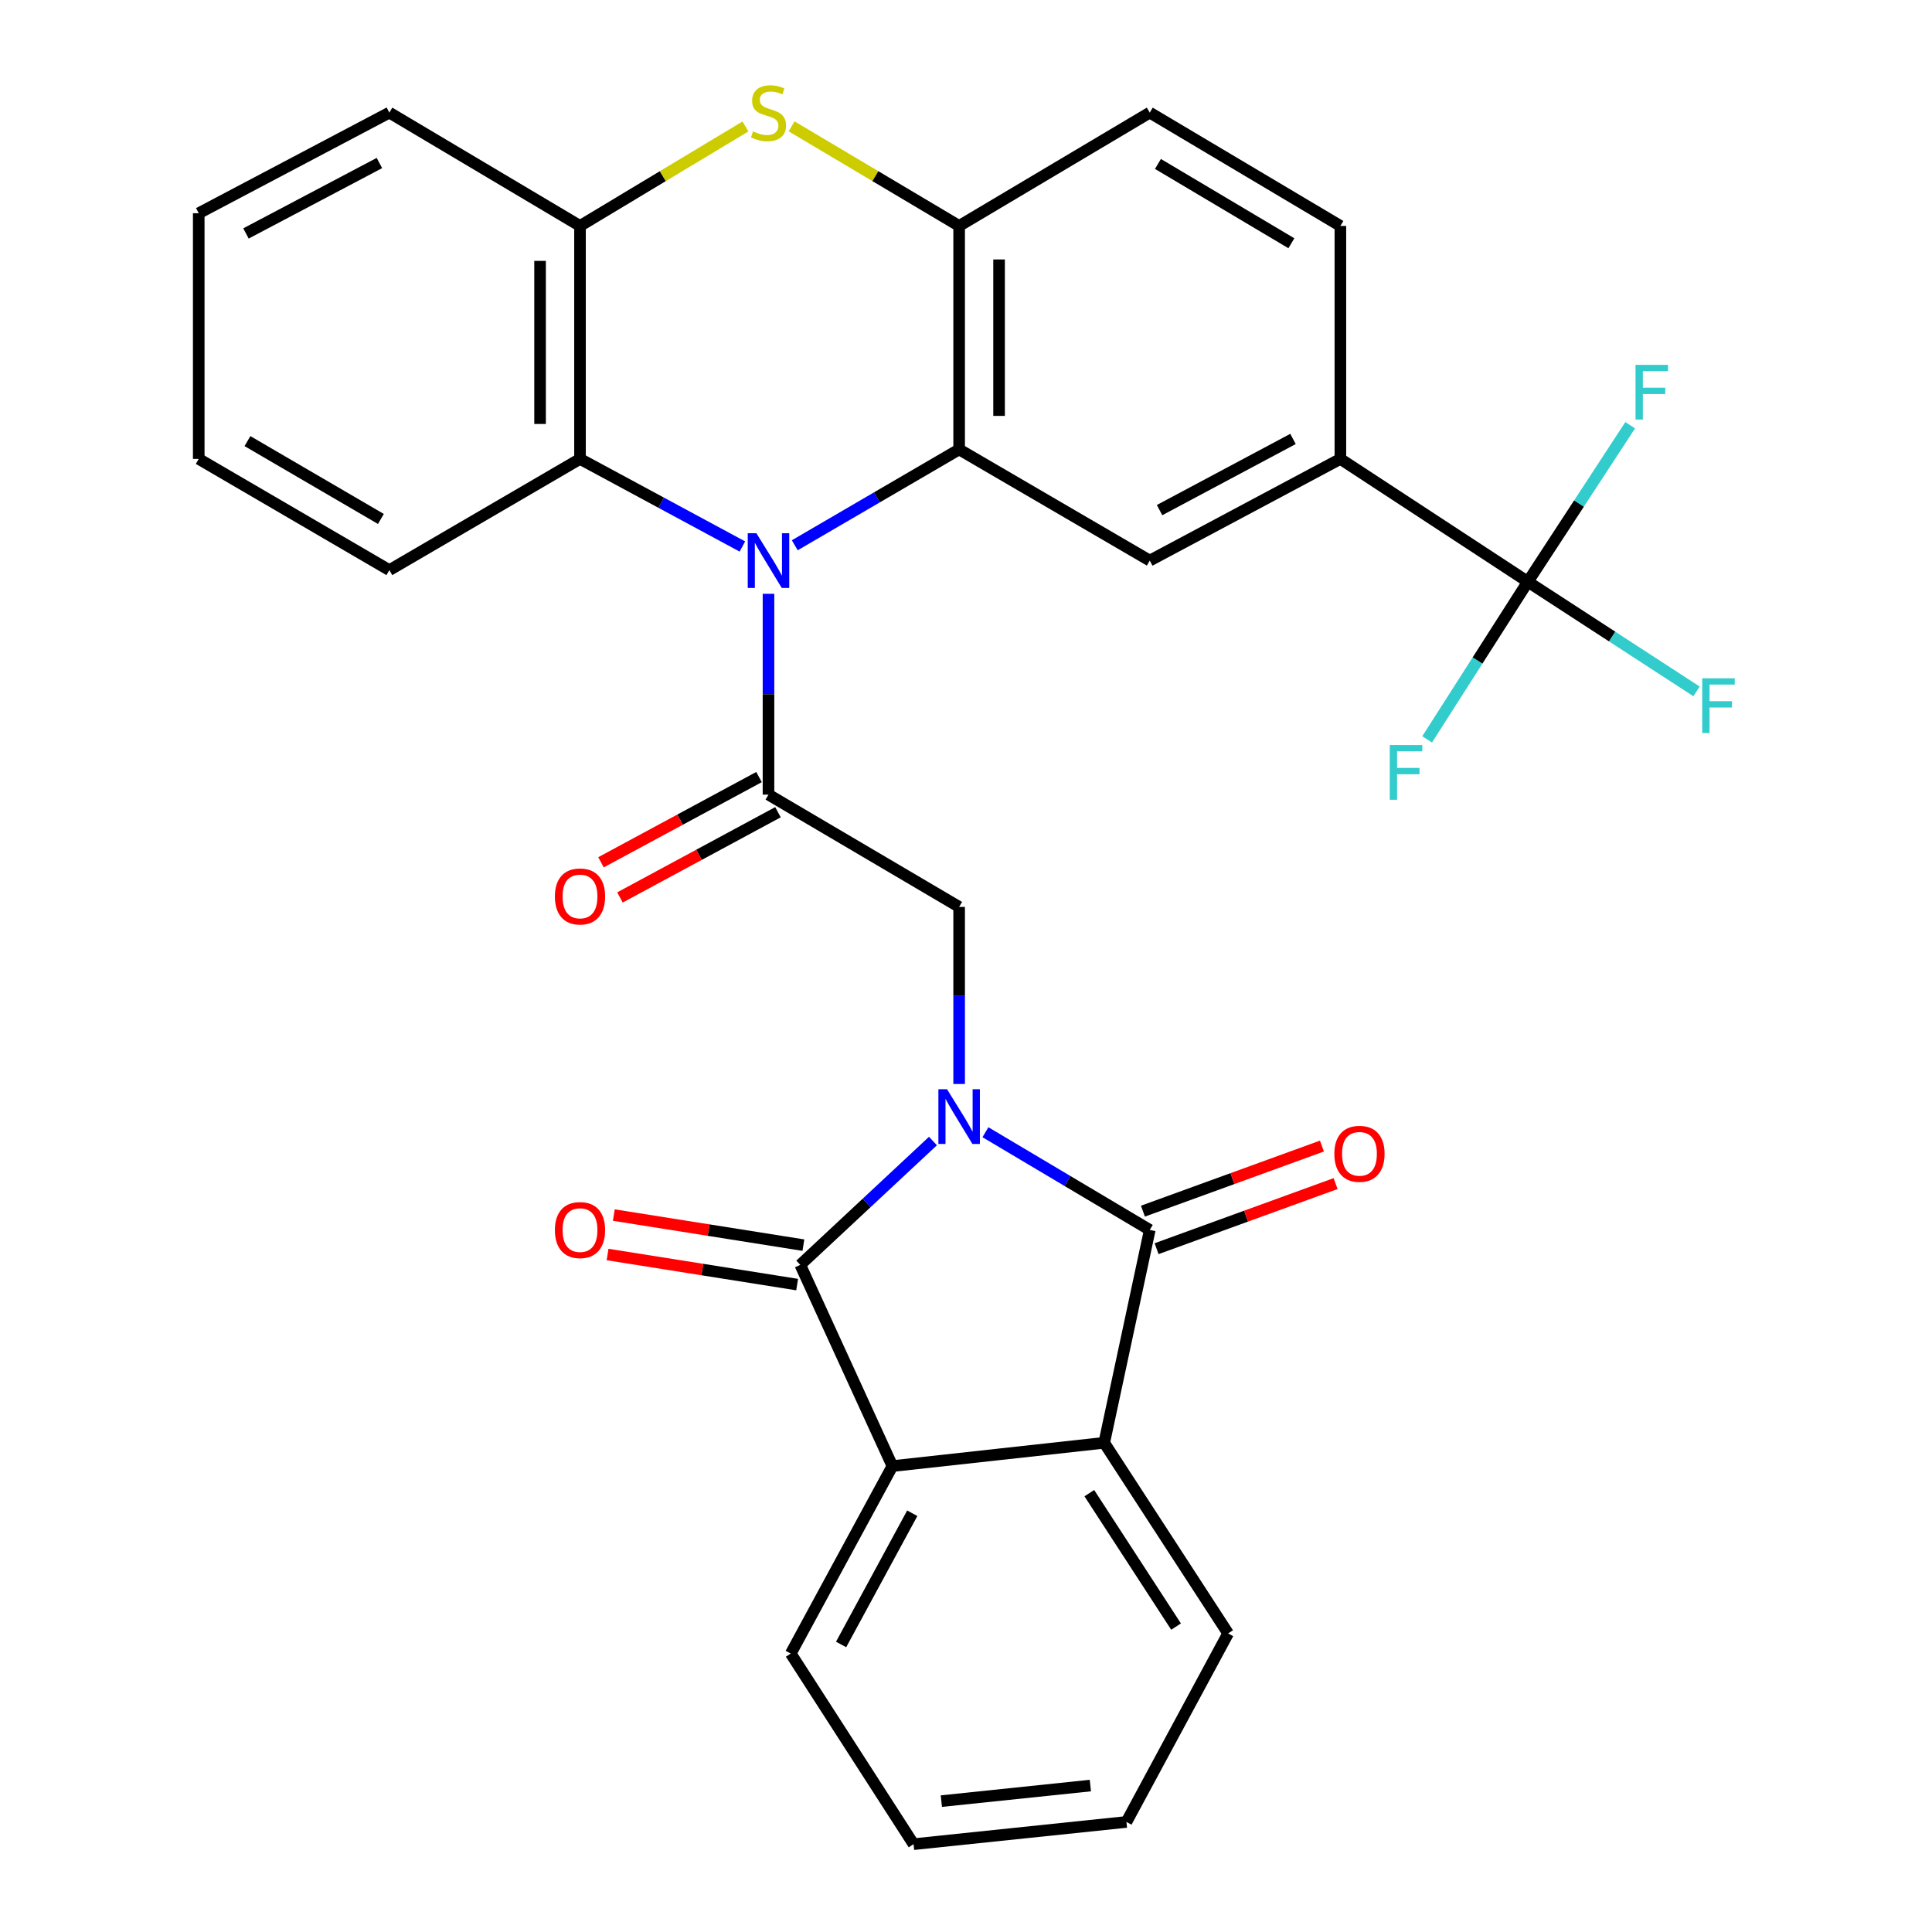 <?xml version='1.0' encoding='iso-8859-1'?>
<svg version='1.1' baseProfile='full'
              xmlns='http://www.w3.org/2000/svg'
                      xmlns:rdkit='http://www.rdkit.org/xml'
                      xmlns:xlink='http://www.w3.org/1999/xlink'
                  xml:space='preserve'
width='1000px' height='1000px' viewBox='0 0 1000 1000'>
<!-- END OF HEADER -->
<rect style='opacity:1.0;fill:#FFFFFF;stroke:none' width='1000' height='1000' x='0' y='0'> </rect>
<path class='bond-1' d='M 482.897,590.594 L 448.557,622.643' style='fill:none;fill-rule:evenodd;stroke:#0000FF;stroke-width:6px;stroke-linecap:butt;stroke-linejoin:miter;stroke-opacity:1' />
<path class='bond-1' d='M 448.557,622.643 L 414.216,654.691' style='fill:none;fill-rule:evenodd;stroke:#000000;stroke-width:6px;stroke-linecap:butt;stroke-linejoin:miter;stroke-opacity:1' />
<path class='bond-2' d='M 510.059,586.038 L 552.587,611.321' style='fill:none;fill-rule:evenodd;stroke:#0000FF;stroke-width:6px;stroke-linecap:butt;stroke-linejoin:miter;stroke-opacity:1' />
<path class='bond-2' d='M 552.587,611.321 L 595.115,636.604' style='fill:none;fill-rule:evenodd;stroke:#000000;stroke-width:6px;stroke-linecap:butt;stroke-linejoin:miter;stroke-opacity:1' />
<path class='bond-5' d='M 496.449,561.074 L 496.449,515.246' style='fill:none;fill-rule:evenodd;stroke:#0000FF;stroke-width:6px;stroke-linecap:butt;stroke-linejoin:miter;stroke-opacity:1' />
<path class='bond-5' d='M 496.449,515.246 L 496.449,469.417' style='fill:none;fill-rule:evenodd;stroke:#000000;stroke-width:6px;stroke-linecap:butt;stroke-linejoin:miter;stroke-opacity:1' />
<path class='bond-0' d='M 397.772,307.35 L 397.772,359.325' style='fill:none;fill-rule:evenodd;stroke:#0000FF;stroke-width:6px;stroke-linecap:butt;stroke-linejoin:miter;stroke-opacity:1' />
<path class='bond-0' d='M 397.772,359.325 L 397.772,411.3' style='fill:none;fill-rule:evenodd;stroke:#000000;stroke-width:6px;stroke-linecap:butt;stroke-linejoin:miter;stroke-opacity:1' />
<path class='bond-3' d='M 411.368,282.233 L 453.908,257.426' style='fill:none;fill-rule:evenodd;stroke:#0000FF;stroke-width:6px;stroke-linecap:butt;stroke-linejoin:miter;stroke-opacity:1' />
<path class='bond-3' d='M 453.908,257.426 L 496.449,232.618' style='fill:none;fill-rule:evenodd;stroke:#000000;stroke-width:6px;stroke-linecap:butt;stroke-linejoin:miter;stroke-opacity:1' />
<path class='bond-11' d='M 384.261,282.873 L 342.235,260.203' style='fill:none;fill-rule:evenodd;stroke:#0000FF;stroke-width:6px;stroke-linecap:butt;stroke-linejoin:miter;stroke-opacity:1' />
<path class='bond-11' d='M 342.235,260.203 L 300.209,237.533' style='fill:none;fill-rule:evenodd;stroke:#000000;stroke-width:6px;stroke-linecap:butt;stroke-linejoin:miter;stroke-opacity:1' />
<path class='bond-6' d='M 414.216,654.691 L 461.907,758.845' style='fill:none;fill-rule:evenodd;stroke:#000000;stroke-width:6px;stroke-linecap:butt;stroke-linejoin:miter;stroke-opacity:1' />
<path class='bond-16' d='M 415.836,644.483 L 366.775,636.7' style='fill:none;fill-rule:evenodd;stroke:#000000;stroke-width:6px;stroke-linecap:butt;stroke-linejoin:miter;stroke-opacity:1' />
<path class='bond-16' d='M 366.775,636.7 L 317.714,628.917' style='fill:none;fill-rule:evenodd;stroke:#FF0000;stroke-width:6px;stroke-linecap:butt;stroke-linejoin:miter;stroke-opacity:1' />
<path class='bond-16' d='M 412.597,664.898 L 363.536,657.115' style='fill:none;fill-rule:evenodd;stroke:#000000;stroke-width:6px;stroke-linecap:butt;stroke-linejoin:miter;stroke-opacity:1' />
<path class='bond-16' d='M 363.536,657.115 L 314.476,649.332' style='fill:none;fill-rule:evenodd;stroke:#FF0000;stroke-width:6px;stroke-linecap:butt;stroke-linejoin:miter;stroke-opacity:1' />
<path class='bond-7' d='M 595.115,636.604 L 571.539,746.788' style='fill:none;fill-rule:evenodd;stroke:#000000;stroke-width:6px;stroke-linecap:butt;stroke-linejoin:miter;stroke-opacity:1' />
<path class='bond-15' d='M 598.646,646.317 L 644.973,629.471' style='fill:none;fill-rule:evenodd;stroke:#000000;stroke-width:6px;stroke-linecap:butt;stroke-linejoin:miter;stroke-opacity:1' />
<path class='bond-15' d='M 644.973,629.471 L 691.3,612.626' style='fill:none;fill-rule:evenodd;stroke:#FF0000;stroke-width:6px;stroke-linecap:butt;stroke-linejoin:miter;stroke-opacity:1' />
<path class='bond-15' d='M 591.583,626.891 L 637.91,610.046' style='fill:none;fill-rule:evenodd;stroke:#000000;stroke-width:6px;stroke-linecap:butt;stroke-linejoin:miter;stroke-opacity:1' />
<path class='bond-15' d='M 637.91,610.046 L 684.236,593.2' style='fill:none;fill-rule:evenodd;stroke:#FF0000;stroke-width:6px;stroke-linecap:butt;stroke-linejoin:miter;stroke-opacity:1' />
<path class='bond-9' d='M 496.449,232.618 L 496.449,116.946' style='fill:none;fill-rule:evenodd;stroke:#000000;stroke-width:6px;stroke-linecap:butt;stroke-linejoin:miter;stroke-opacity:1' />
<path class='bond-9' d='M 517.119,215.267 L 517.119,134.296' style='fill:none;fill-rule:evenodd;stroke:#000000;stroke-width:6px;stroke-linecap:butt;stroke-linejoin:miter;stroke-opacity:1' />
<path class='bond-12' d='M 496.449,232.618 L 595.115,290.161' style='fill:none;fill-rule:evenodd;stroke:#000000;stroke-width:6px;stroke-linecap:butt;stroke-linejoin:miter;stroke-opacity:1' />
<path class='bond-4' d='M 397.772,411.3 L 496.449,469.417' style='fill:none;fill-rule:evenodd;stroke:#000000;stroke-width:6px;stroke-linecap:butt;stroke-linejoin:miter;stroke-opacity:1' />
<path class='bond-17' d='M 392.865,402.204 L 351.97,424.264' style='fill:none;fill-rule:evenodd;stroke:#000000;stroke-width:6px;stroke-linecap:butt;stroke-linejoin:miter;stroke-opacity:1' />
<path class='bond-17' d='M 351.97,424.264 L 311.074,446.325' style='fill:none;fill-rule:evenodd;stroke:#FF0000;stroke-width:6px;stroke-linecap:butt;stroke-linejoin:miter;stroke-opacity:1' />
<path class='bond-17' d='M 402.679,420.396 L 361.783,442.456' style='fill:none;fill-rule:evenodd;stroke:#000000;stroke-width:6px;stroke-linecap:butt;stroke-linejoin:miter;stroke-opacity:1' />
<path class='bond-17' d='M 361.783,442.456 L 320.887,464.517' style='fill:none;fill-rule:evenodd;stroke:#FF0000;stroke-width:6px;stroke-linecap:butt;stroke-linejoin:miter;stroke-opacity:1' />
<path class='bond-24' d='M 461.907,758.845 L 409.29,855.88' style='fill:none;fill-rule:evenodd;stroke:#000000;stroke-width:6px;stroke-linecap:butt;stroke-linejoin:miter;stroke-opacity:1' />
<path class='bond-24' d='M 472.185,783.253 L 435.353,851.178' style='fill:none;fill-rule:evenodd;stroke:#000000;stroke-width:6px;stroke-linecap:butt;stroke-linejoin:miter;stroke-opacity:1' />
<path class='bond-31' d='M 461.907,758.845 L 571.539,746.788' style='fill:none;fill-rule:evenodd;stroke:#000000;stroke-width:6px;stroke-linecap:butt;stroke-linejoin:miter;stroke-opacity:1' />
<path class='bond-23' d='M 571.539,746.788 L 635.674,845.453' style='fill:none;fill-rule:evenodd;stroke:#000000;stroke-width:6px;stroke-linecap:butt;stroke-linejoin:miter;stroke-opacity:1' />
<path class='bond-23' d='M 563.829,772.853 L 608.723,841.919' style='fill:none;fill-rule:evenodd;stroke:#000000;stroke-width:6px;stroke-linecap:butt;stroke-linejoin:miter;stroke-opacity:1' />
<path class='bond-8' d='M 385.846,65.459 L 343.028,91.202' style='fill:none;fill-rule:evenodd;stroke:#CCCC00;stroke-width:6px;stroke-linecap:butt;stroke-linejoin:miter;stroke-opacity:1' />
<path class='bond-8' d='M 343.028,91.202 L 300.209,116.946' style='fill:none;fill-rule:evenodd;stroke:#000000;stroke-width:6px;stroke-linecap:butt;stroke-linejoin:miter;stroke-opacity:1' />
<path class='bond-33' d='M 409.722,65.392 L 453.086,91.169' style='fill:none;fill-rule:evenodd;stroke:#CCCC00;stroke-width:6px;stroke-linecap:butt;stroke-linejoin:miter;stroke-opacity:1' />
<path class='bond-33' d='M 453.086,91.169 L 496.449,116.946' style='fill:none;fill-rule:evenodd;stroke:#000000;stroke-width:6px;stroke-linecap:butt;stroke-linejoin:miter;stroke-opacity:1' />
<path class='bond-18' d='M 496.449,116.946 L 595.115,58.288' style='fill:none;fill-rule:evenodd;stroke:#000000;stroke-width:6px;stroke-linecap:butt;stroke-linejoin:miter;stroke-opacity:1' />
<path class='bond-10' d='M 790.815,301.117 L 693.78,237.533' style='fill:none;fill-rule:evenodd;stroke:#000000;stroke-width:6px;stroke-linecap:butt;stroke-linejoin:miter;stroke-opacity:1' />
<path class='bond-20' d='M 790.815,301.117 L 764.747,341.911' style='fill:none;fill-rule:evenodd;stroke:#000000;stroke-width:6px;stroke-linecap:butt;stroke-linejoin:miter;stroke-opacity:1' />
<path class='bond-20' d='M 764.747,341.911 L 738.678,382.706' style='fill:none;fill-rule:evenodd;stroke:#33CCCC;stroke-width:6px;stroke-linecap:butt;stroke-linejoin:miter;stroke-opacity:1' />
<path class='bond-21' d='M 790.815,301.117 L 817.301,260.605' style='fill:none;fill-rule:evenodd;stroke:#000000;stroke-width:6px;stroke-linecap:butt;stroke-linejoin:miter;stroke-opacity:1' />
<path class='bond-21' d='M 817.301,260.605 L 843.787,220.093' style='fill:none;fill-rule:evenodd;stroke:#33CCCC;stroke-width:6px;stroke-linecap:butt;stroke-linejoin:miter;stroke-opacity:1' />
<path class='bond-22' d='M 790.815,301.117 L 834.467,329.491' style='fill:none;fill-rule:evenodd;stroke:#000000;stroke-width:6px;stroke-linecap:butt;stroke-linejoin:miter;stroke-opacity:1' />
<path class='bond-22' d='M 834.467,329.491 L 878.118,357.866' style='fill:none;fill-rule:evenodd;stroke:#33CCCC;stroke-width:6px;stroke-linecap:butt;stroke-linejoin:miter;stroke-opacity:1' />
<path class='bond-13' d='M 300.209,237.533 L 300.209,116.946' style='fill:none;fill-rule:evenodd;stroke:#000000;stroke-width:6px;stroke-linecap:butt;stroke-linejoin:miter;stroke-opacity:1' />
<path class='bond-13' d='M 279.539,219.445 L 279.539,135.034' style='fill:none;fill-rule:evenodd;stroke:#000000;stroke-width:6px;stroke-linecap:butt;stroke-linejoin:miter;stroke-opacity:1' />
<path class='bond-25' d='M 300.209,237.533 L 201.532,295.099' style='fill:none;fill-rule:evenodd;stroke:#000000;stroke-width:6px;stroke-linecap:butt;stroke-linejoin:miter;stroke-opacity:1' />
<path class='bond-14' d='M 595.115,290.161 L 693.78,237.533' style='fill:none;fill-rule:evenodd;stroke:#000000;stroke-width:6px;stroke-linecap:butt;stroke-linejoin:miter;stroke-opacity:1' />
<path class='bond-14' d='M 600.186,264.029 L 669.252,227.189' style='fill:none;fill-rule:evenodd;stroke:#000000;stroke-width:6px;stroke-linecap:butt;stroke-linejoin:miter;stroke-opacity:1' />
<path class='bond-26' d='M 300.209,116.946 L 201.532,58.288' style='fill:none;fill-rule:evenodd;stroke:#000000;stroke-width:6px;stroke-linecap:butt;stroke-linejoin:miter;stroke-opacity:1' />
<path class='bond-19' d='M 693.78,237.533 L 693.78,116.946' style='fill:none;fill-rule:evenodd;stroke:#000000;stroke-width:6px;stroke-linecap:butt;stroke-linejoin:miter;stroke-opacity:1' />
<path class='bond-35' d='M 595.115,58.288 L 693.78,116.946' style='fill:none;fill-rule:evenodd;stroke:#000000;stroke-width:6px;stroke-linecap:butt;stroke-linejoin:miter;stroke-opacity:1' />
<path class='bond-35' d='M 599.352,84.854 L 668.417,125.914' style='fill:none;fill-rule:evenodd;stroke:#000000;stroke-width:6px;stroke-linecap:butt;stroke-linejoin:miter;stroke-opacity:1' />
<path class='bond-28' d='M 635.674,845.453 L 583.045,943.039' style='fill:none;fill-rule:evenodd;stroke:#000000;stroke-width:6px;stroke-linecap:butt;stroke-linejoin:miter;stroke-opacity:1' />
<path class='bond-27' d='M 409.29,855.88 L 472.862,954.545' style='fill:none;fill-rule:evenodd;stroke:#000000;stroke-width:6px;stroke-linecap:butt;stroke-linejoin:miter;stroke-opacity:1' />
<path class='bond-29' d='M 201.532,295.099 L 102.867,237.533' style='fill:none;fill-rule:evenodd;stroke:#000000;stroke-width:6px;stroke-linecap:butt;stroke-linejoin:miter;stroke-opacity:1' />
<path class='bond-29' d='M 197.149,268.611 L 128.083,228.314' style='fill:none;fill-rule:evenodd;stroke:#000000;stroke-width:6px;stroke-linecap:butt;stroke-linejoin:miter;stroke-opacity:1' />
<path class='bond-34' d='M 201.532,58.288 L 102.867,110.366' style='fill:none;fill-rule:evenodd;stroke:#000000;stroke-width:6px;stroke-linecap:butt;stroke-linejoin:miter;stroke-opacity:1' />
<path class='bond-34' d='M 196.381,84.38 L 127.315,120.834' style='fill:none;fill-rule:evenodd;stroke:#000000;stroke-width:6px;stroke-linecap:butt;stroke-linejoin:miter;stroke-opacity:1' />
<path class='bond-32' d='M 472.862,954.545 L 583.045,943.039' style='fill:none;fill-rule:evenodd;stroke:#000000;stroke-width:6px;stroke-linecap:butt;stroke-linejoin:miter;stroke-opacity:1' />
<path class='bond-32' d='M 487.243,932.261 L 564.371,924.207' style='fill:none;fill-rule:evenodd;stroke:#000000;stroke-width:6px;stroke-linecap:butt;stroke-linejoin:miter;stroke-opacity:1' />
<path class='bond-30' d='M 102.867,237.533 L 102.867,110.366' style='fill:none;fill-rule:evenodd;stroke:#000000;stroke-width:6px;stroke-linecap:butt;stroke-linejoin:miter;stroke-opacity:1' />
<path  class='atom-0' d='M 490.189 563.787
L 499.469 578.787
Q 500.389 580.267, 501.869 582.947
Q 503.349 585.627, 503.429 585.787
L 503.429 563.787
L 507.189 563.787
L 507.189 592.107
L 503.309 592.107
L 493.349 575.707
Q 492.189 573.787, 490.949 571.587
Q 489.749 569.387, 489.389 568.707
L 489.389 592.107
L 485.709 592.107
L 485.709 563.787
L 490.189 563.787
' fill='#0000FF'/>
<path  class='atom-1' d='M 391.512 276.001
L 400.792 291.001
Q 401.712 292.481, 403.192 295.161
Q 404.672 297.841, 404.752 298.001
L 404.752 276.001
L 408.512 276.001
L 408.512 304.321
L 404.632 304.321
L 394.672 287.921
Q 393.512 286.001, 392.272 283.801
Q 391.072 281.601, 390.712 280.921
L 390.712 304.321
L 387.032 304.321
L 387.032 276.001
L 391.512 276.001
' fill='#0000FF'/>
<path  class='atom-9' d='M 389.772 68.008
Q 390.092 68.128, 391.412 68.688
Q 392.732 69.248, 394.172 69.608
Q 395.652 69.928, 397.092 69.928
Q 399.772 69.928, 401.332 68.648
Q 402.892 67.328, 402.892 65.048
Q 402.892 63.488, 402.092 62.528
Q 401.332 61.568, 400.132 61.048
Q 398.932 60.528, 396.932 59.928
Q 394.412 59.168, 392.892 58.448
Q 391.412 57.728, 390.332 56.208
Q 389.292 54.688, 389.292 52.128
Q 389.292 48.568, 391.692 46.368
Q 394.132 44.168, 398.932 44.168
Q 402.212 44.168, 405.932 45.728
L 405.012 48.808
Q 401.612 47.408, 399.052 47.408
Q 396.292 47.408, 394.772 48.568
Q 393.252 49.688, 393.292 51.648
Q 393.292 53.168, 394.052 54.088
Q 394.852 55.008, 395.972 55.528
Q 397.132 56.048, 399.052 56.648
Q 401.612 57.448, 403.132 58.248
Q 404.652 59.048, 405.732 60.688
Q 406.852 62.288, 406.852 65.048
Q 406.852 68.968, 404.212 71.088
Q 401.612 73.168, 397.252 73.168
Q 394.732 73.168, 392.812 72.608
Q 390.932 72.088, 388.692 71.168
L 389.772 68.008
' fill='#CCCC00'/>
<path  class='atom-16' d='M 690.656 597.216
Q 690.656 590.416, 694.016 586.616
Q 697.376 582.816, 703.656 582.816
Q 709.936 582.816, 713.296 586.616
Q 716.656 590.416, 716.656 597.216
Q 716.656 604.096, 713.256 608.016
Q 709.856 611.896, 703.656 611.896
Q 697.416 611.896, 694.016 608.016
Q 690.656 604.136, 690.656 597.216
M 703.656 608.696
Q 707.976 608.696, 710.296 605.816
Q 712.656 602.896, 712.656 597.216
Q 712.656 591.656, 710.296 588.856
Q 707.976 586.016, 703.656 586.016
Q 699.336 586.016, 696.976 588.816
Q 694.656 591.616, 694.656 597.216
Q 694.656 602.936, 696.976 605.816
Q 699.336 608.696, 703.656 608.696
' fill='#FF0000'/>
<path  class='atom-17' d='M 287.209 636.684
Q 287.209 629.884, 290.569 626.084
Q 293.929 622.284, 300.209 622.284
Q 306.489 622.284, 309.849 626.084
Q 313.209 629.884, 313.209 636.684
Q 313.209 643.564, 309.809 647.484
Q 306.409 651.364, 300.209 651.364
Q 293.969 651.364, 290.569 647.484
Q 287.209 643.604, 287.209 636.684
M 300.209 648.164
Q 304.529 648.164, 306.849 645.284
Q 309.209 642.364, 309.209 636.684
Q 309.209 631.124, 306.849 628.324
Q 304.529 625.484, 300.209 625.484
Q 295.889 625.484, 293.529 628.284
Q 291.209 631.084, 291.209 636.684
Q 291.209 642.404, 293.529 645.284
Q 295.889 648.164, 300.209 648.164
' fill='#FF0000'/>
<path  class='atom-18' d='M 287.209 464.008
Q 287.209 457.208, 290.569 453.408
Q 293.929 449.608, 300.209 449.608
Q 306.489 449.608, 309.849 453.408
Q 313.209 457.208, 313.209 464.008
Q 313.209 470.888, 309.809 474.808
Q 306.409 478.688, 300.209 478.688
Q 293.969 478.688, 290.569 474.808
Q 287.209 470.928, 287.209 464.008
M 300.209 475.488
Q 304.529 475.488, 306.849 472.608
Q 309.209 469.688, 309.209 464.008
Q 309.209 458.448, 306.849 455.648
Q 304.529 452.808, 300.209 452.808
Q 295.889 452.808, 293.529 455.608
Q 291.209 458.408, 291.209 464.008
Q 291.209 469.728, 293.529 472.608
Q 295.889 475.488, 300.209 475.488
' fill='#FF0000'/>
<path  class='atom-21' d='M 719.339 385.633
L 736.179 385.633
L 736.179 388.873
L 723.139 388.873
L 723.139 397.473
L 734.739 397.473
L 734.739 400.753
L 723.139 400.753
L 723.139 413.953
L 719.339 413.953
L 719.339 385.633
' fill='#33CCCC'/>
<path  class='atom-22' d='M 846.541 188.842
L 863.381 188.842
L 863.381 192.082
L 850.341 192.082
L 850.341 200.682
L 861.941 200.682
L 861.941 203.962
L 850.341 203.962
L 850.341 217.162
L 846.541 217.162
L 846.541 188.842
' fill='#33CCCC'/>
<path  class='atom-23' d='M 881.06 351.091
L 897.9 351.091
L 897.9 354.331
L 884.86 354.331
L 884.86 362.931
L 896.46 362.931
L 896.46 366.211
L 884.86 366.211
L 884.86 379.411
L 881.06 379.411
L 881.06 351.091
' fill='#33CCCC'/>
</svg>
